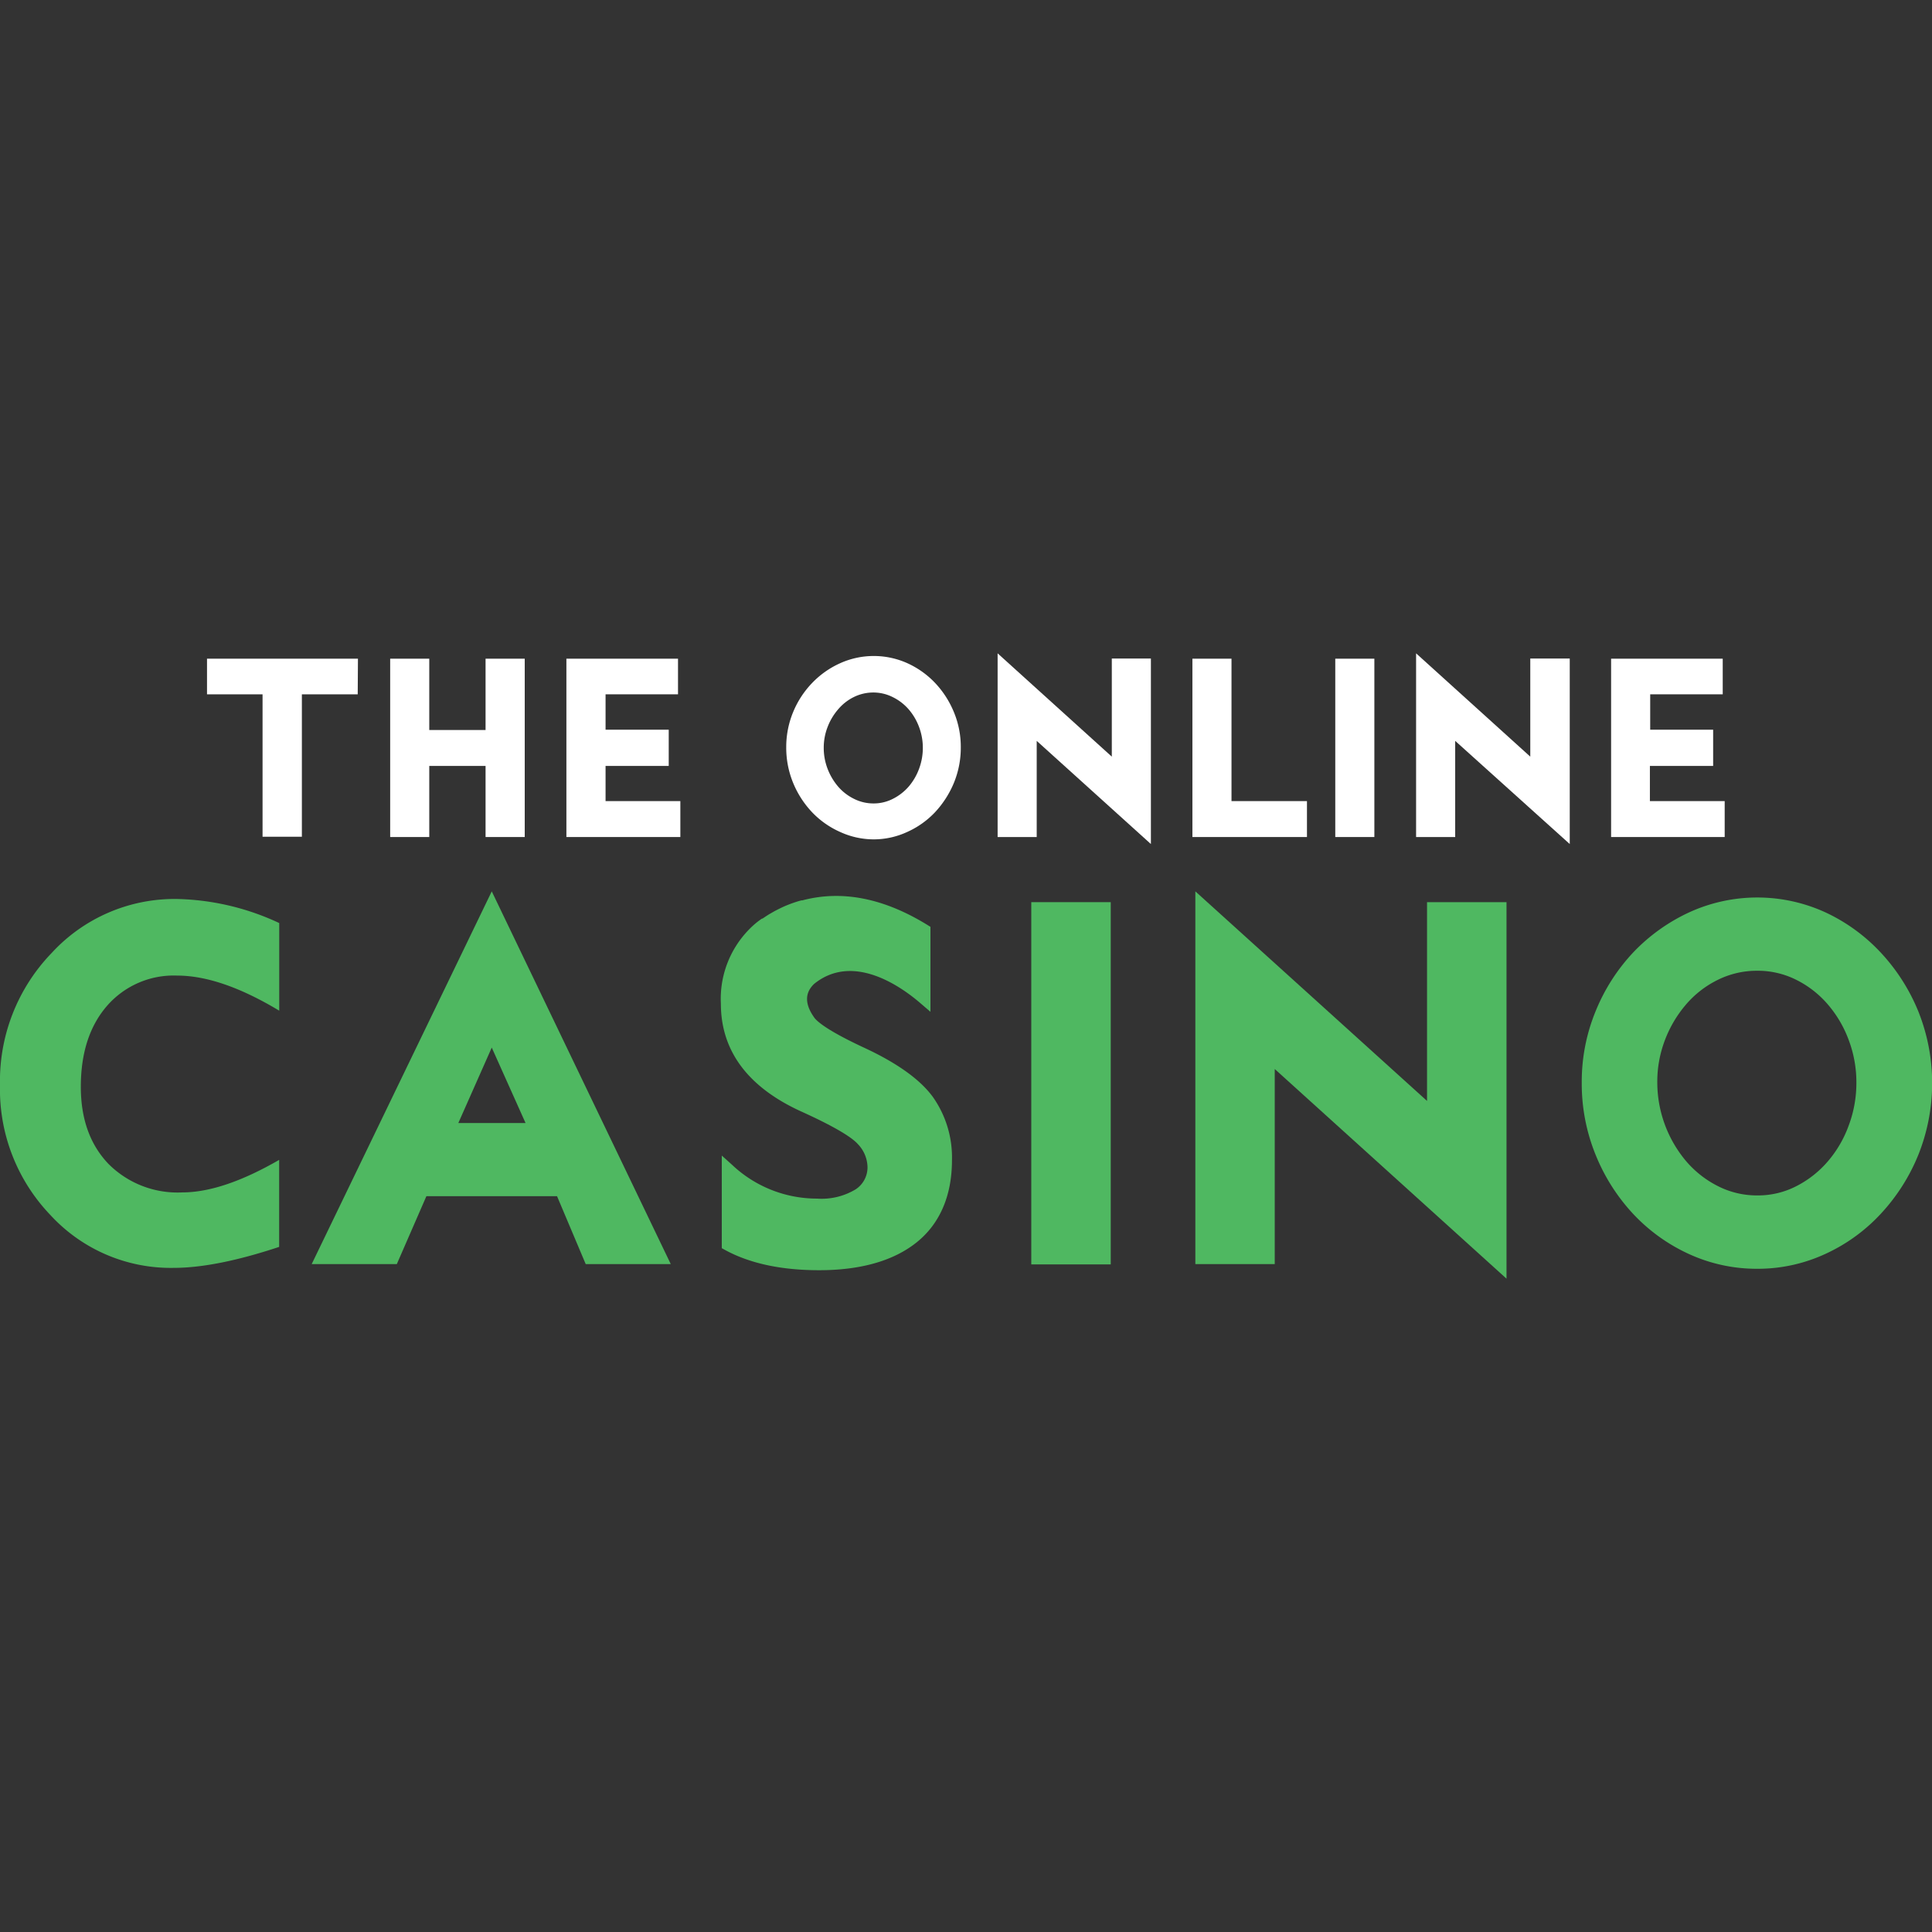 <?xml version="1.0" encoding="UTF-8"?> <svg xmlns="http://www.w3.org/2000/svg" id="Layer_1" data-name="Layer 1" viewBox="0 0 256 256"><rect x="0" y="0" width="256" height="256" fill="#333333" stroke="none"/><defs><style>.cls-1{fill:#fff;}.cls-2{fill:#4fb861;}</style></defs><title>theonlinecasino</title><path class="cls-1" d="M47.4,92H40v18.87H34.79V92H27.43V87.28h20Z"></path><path class="cls-1" d="M69.53,110.91H64.34v-9.42H56.88v9.42H51.7V87.28h5.18v9.45h7.46V87.28h5.19Z"></path><path class="cls-1" d="M88.61,101.49H80.24v4.66h9.91v4.76H75.05V87.28H89.84V92h-9.6v4.69h8.37Z"></path><path class="cls-1" d="M115.76,111.22a10.7,10.7,0,0,1-4.48-1,11.66,11.66,0,0,1-3.68-2.6,12.63,12.63,0,0,1-2.5-3.87,12.23,12.23,0,0,1-.92-4.73,12.09,12.09,0,0,1,.92-4.68,12.32,12.32,0,0,1,2.5-3.83,11.85,11.85,0,0,1,3.68-2.61,10.85,10.85,0,0,1,9,0,11.75,11.75,0,0,1,3.65,2.62,12.57,12.57,0,0,1,2.47,3.85,12,12,0,0,1,.91,4.65,12.23,12.23,0,0,1-.92,4.73,13,13,0,0,1-2.49,3.87,11.54,11.54,0,0,1-3.65,2.6A10.58,10.58,0,0,1,115.76,111.22Zm0-19.46a5.83,5.83,0,0,0-2.62.6A6.47,6.47,0,0,0,111.05,94a7.88,7.88,0,0,0-1.39,2.33,7.59,7.59,0,0,0-.51,2.76,7.7,7.7,0,0,0,.51,2.78,8,8,0,0,0,1.39,2.35,6.64,6.64,0,0,0,2.09,1.62,5.71,5.71,0,0,0,2.62.62,5.57,5.57,0,0,0,2.57-.62,6.84,6.84,0,0,0,2.08-1.62,7.72,7.72,0,0,0,1.37-2.35,7.91,7.91,0,0,0,.5-2.78,7.8,7.8,0,0,0-.5-2.76A7.62,7.62,0,0,0,120.41,94a6.66,6.66,0,0,0-2.08-1.61A5.68,5.68,0,0,0,115.76,91.76Z"></path><path class="cls-1" d="M137.37,98.17v12.74h-5.18V86.57l15.13,13.69v-13h5.18v24.58Z"></path><path class="cls-1" d="M158,110.91V87.28h5.18v18.87h10v4.76Z"></path><path class="cls-1" d="M182.11,87.28v23.63h-5.18V87.28Z"></path><path class="cls-1" d="M192.82,98.17v12.74h-5.18V86.57l15.13,13.69v-13H208v24.58Z"></path><path class="cls-1" d="M227,101.49h-8.38v4.66h9.91v4.76H213.48V87.28h14.79V92h-9.61v4.69H227Z"></path><path class="cls-2" d="M37,122.31v11.61q-7.73-4.65-13.53-4.65a11.71,11.71,0,0,0-9.28,4q-3.48,4-3.48,10.74,0,6.38,3.66,10.21A12.92,12.92,0,0,0,24.15,158q5.37,0,12.84-4.31v11.53Q28.62,168,23,168a21.67,21.67,0,0,1-16.32-7A24.05,24.05,0,0,1,0,143.78a24.4,24.4,0,0,1,6.84-17.5,22.12,22.12,0,0,1,16.62-7.16A33.53,33.53,0,0,1,37,122.31Z"></path><path class="cls-2" d="M52.58,167.5H41.3l23.86-49.39L88.88,167.5H77.61l-3.8-9H56.5Zm8.15-18.69h8.91l-4.48-10Z"></path><path class="cls-2" d="M147.18,119.54v48H136.65v-48Z"></path><path class="cls-2" d="M168.91,141.65V167.5H158.39V118.11l30.7,27.77V119.54h10.53v49.89Z"></path><path class="cls-2" d="M232.85,168.12a21.52,21.52,0,0,1-9-1.93,23.51,23.51,0,0,1-7.41-5.3,25.43,25.43,0,0,1-5-7.84,25,25,0,0,1-1.85-9.59,24.56,24.56,0,0,1,1.85-9.5,25.19,25.19,0,0,1,5-7.79,24.3,24.3,0,0,1,7.41-5.29,21.67,21.67,0,0,1,18,0,23.64,23.64,0,0,1,7.34,5.32,25.56,25.56,0,0,1,5,7.82,25.59,25.59,0,0,1,0,19,25.56,25.56,0,0,1-5,7.84,23.11,23.11,0,0,1-7.34,5.3A21.31,21.31,0,0,1,232.85,168.12Zm0-39.49a11.62,11.62,0,0,0-5.26,1.22,13.17,13.17,0,0,0-4.2,3.27,15.85,15.85,0,0,0-2.79,4.73,15.42,15.42,0,0,0-1,5.61,16.23,16.23,0,0,0,3.82,10.4,13.55,13.55,0,0,0,4.2,3.3,11.38,11.38,0,0,0,5.26,1.24,11.11,11.11,0,0,0,5.17-1.24,13.66,13.66,0,0,0,4.17-3.3,15.22,15.22,0,0,0,2.76-4.77,16,16,0,0,0,1-5.63,15.83,15.83,0,0,0-1-5.61,15.37,15.37,0,0,0-2.76-4.73,13.28,13.28,0,0,0-4.17-3.27A11.34,11.34,0,0,0,232.85,128.63Z"></path><path class="cls-2" d="M123.63,145.38h0c-1.67-2.31-4.73-4.51-9.1-6.54s-6-3.25-6.56-3.9c-1.35-1.83-1.37-3.37-.08-4.58,5.18-4.17,11.55.4,14.06,2.56l1.34,1.15V122.81l-.39-.24c-5.76-3.56-11.34-4.66-16.57-3.27l-.12,0-.34.09a16.92,16.92,0,0,0-2.13.79l-.15.07-.47.23-.41.21-.18.1-.47.27-.19.11-.36.23-.48.32-.07,0a10.7,10.7,0,0,0-1.64,1.37l0,0A13.13,13.13,0,0,0,95.52,133c0,6.21,3.54,11,10.52,14.22,5.16,2.33,7,3.66,7.62,4.37a4.51,4.51,0,0,1,1.29,3.05,3.48,3.48,0,0,1-1.55,2.94,8.71,8.71,0,0,1-5.14,1.24A16.35,16.35,0,0,1,97,154.34l-1.36-1.22v12.27l.42.23c3.25,1.78,7.44,2.69,12.47,2.69,5.53,0,9.89-1.25,12.94-3.7s4.67-6.16,4.67-10.87A13.89,13.89,0,0,0,123.63,145.38Z"></path></svg> 